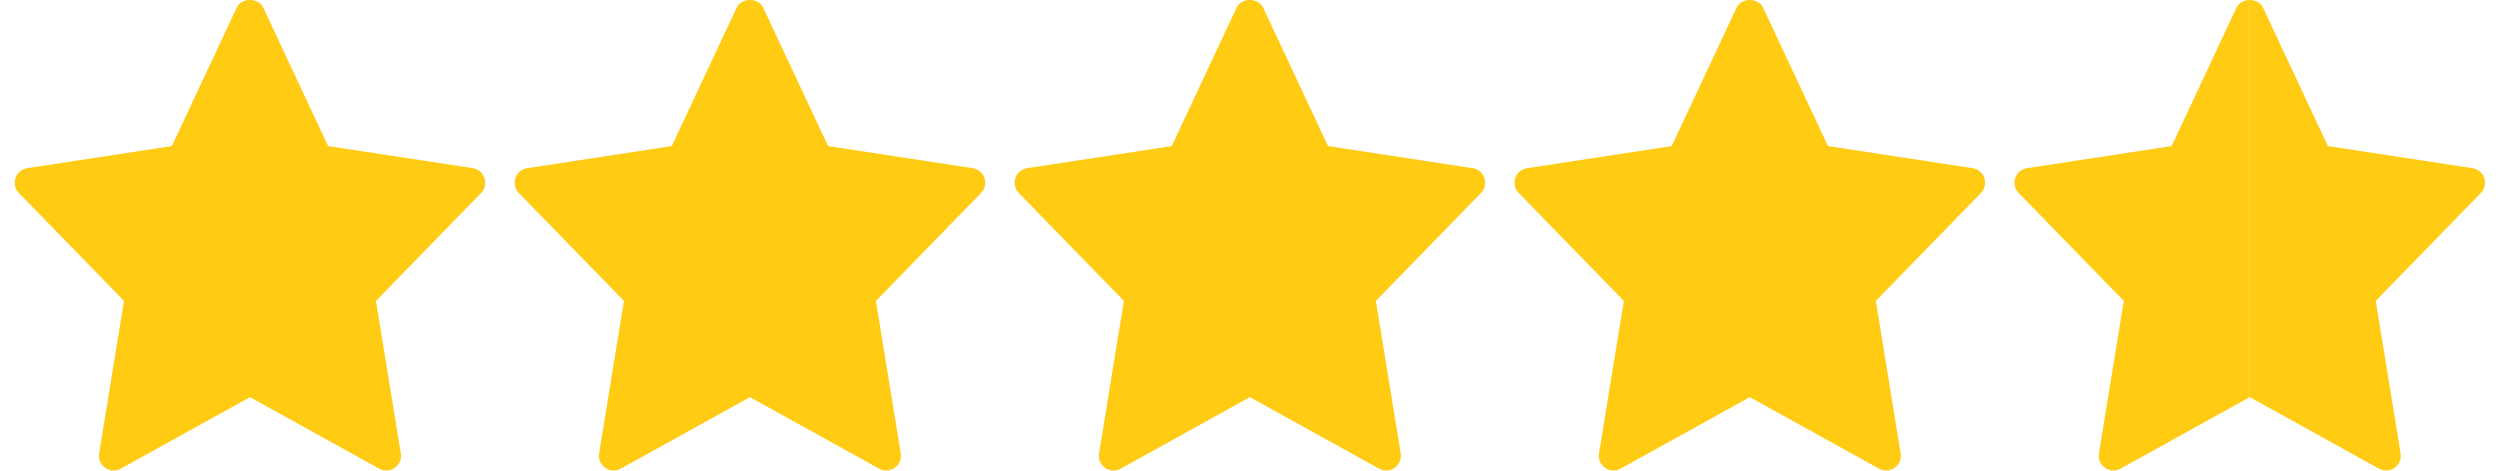 <svg width="85" height="16" viewBox="0 0 85 16" fill="none" xmlns="http://www.w3.org/2000/svg">
<g clip-path="url(#clip0_4160_20052)">
<path d="M16.074 5.718L11.156 4.966L8.952 0.263C8.787 -0.088 8.212 -0.088 8.047 0.263L5.843 4.966L0.925 5.718C0.521 5.78 0.36 6.272 0.643 6.563L4.216 10.23L3.371 15.416C3.304 15.828 3.743 16.137 4.107 15.934L8.5 13.503L12.892 15.935C13.252 16.135 13.696 15.832 13.628 15.416L12.783 10.231L16.356 6.563C16.639 6.272 16.477 5.78 16.074 5.718Z" fill="#FFCB13"/>
<path d="M33.072 5.718L28.154 4.966L25.95 0.263C25.785 -0.088 25.21 -0.088 25.045 0.263L22.841 4.966L17.923 5.718C17.519 5.78 17.358 6.272 17.641 6.563L21.214 10.23L20.37 15.416C20.302 15.828 20.742 16.137 21.105 15.934L25.498 13.503L29.891 15.935C30.25 16.135 30.694 15.832 30.626 15.416L29.781 10.231L33.354 6.563C33.638 6.272 33.475 5.78 33.072 5.718Z" fill="#FFCB13"/>
<path d="M50.071 5.718L45.152 4.966L42.948 0.263C42.783 -0.088 42.208 -0.088 42.043 0.263L39.84 4.966L34.922 5.718C34.518 5.78 34.356 6.272 34.64 6.563L38.212 10.23L37.368 15.416C37.301 15.828 37.74 16.137 38.103 15.934L42.496 13.503L46.889 15.935C47.249 16.135 47.692 15.832 47.624 15.416L46.78 10.231L50.352 6.563C50.636 6.272 50.474 5.78 50.071 5.718Z" fill="#FFCB13"/>
<path d="M67.069 5.718L62.151 4.966L59.946 0.263C59.782 -0.088 59.206 -0.088 59.042 0.263L56.838 4.966L51.92 5.718C51.516 5.78 51.354 6.272 51.638 6.563L55.211 10.23L54.366 15.416C54.299 15.828 54.738 16.137 55.101 15.934L59.494 13.503L63.887 15.935C64.247 16.135 64.69 15.832 64.622 15.416L63.778 10.231L67.351 6.563C67.634 6.272 67.472 5.78 67.069 5.718Z" fill="#FFCB13"/>
<path fill-rule="evenodd" clip-rule="evenodd" d="M76.492 6.10429e-05C76.306 3.09622e-05 76.121 0.088 76.039 0.263L73.836 4.966L68.918 5.718C68.514 5.78 68.353 6.272 68.636 6.562L72.209 10.23L71.364 15.415C71.297 15.827 71.736 16.136 72.099 15.933L76.492 13.502V6.10429e-05Z" fill="#FFCB13"/>
<path fill-rule="evenodd" clip-rule="evenodd" d="M76.492 13.502V6.10352e-05C76.677 0 76.861 0.088 76.944 0.263L79.148 4.966L84.066 5.718C84.469 5.78 84.631 6.272 84.348 6.563L80.775 10.23L81.62 15.415C81.688 15.831 81.244 16.134 80.884 15.934L76.492 13.502Z" fill="#FFCB13"/>
</g>
<defs>
<clipPath id="clip0_4160_20052">
<rect width="84.991" height="15.998" fill="white"/>
</clipPath>
</defs>
</svg>
